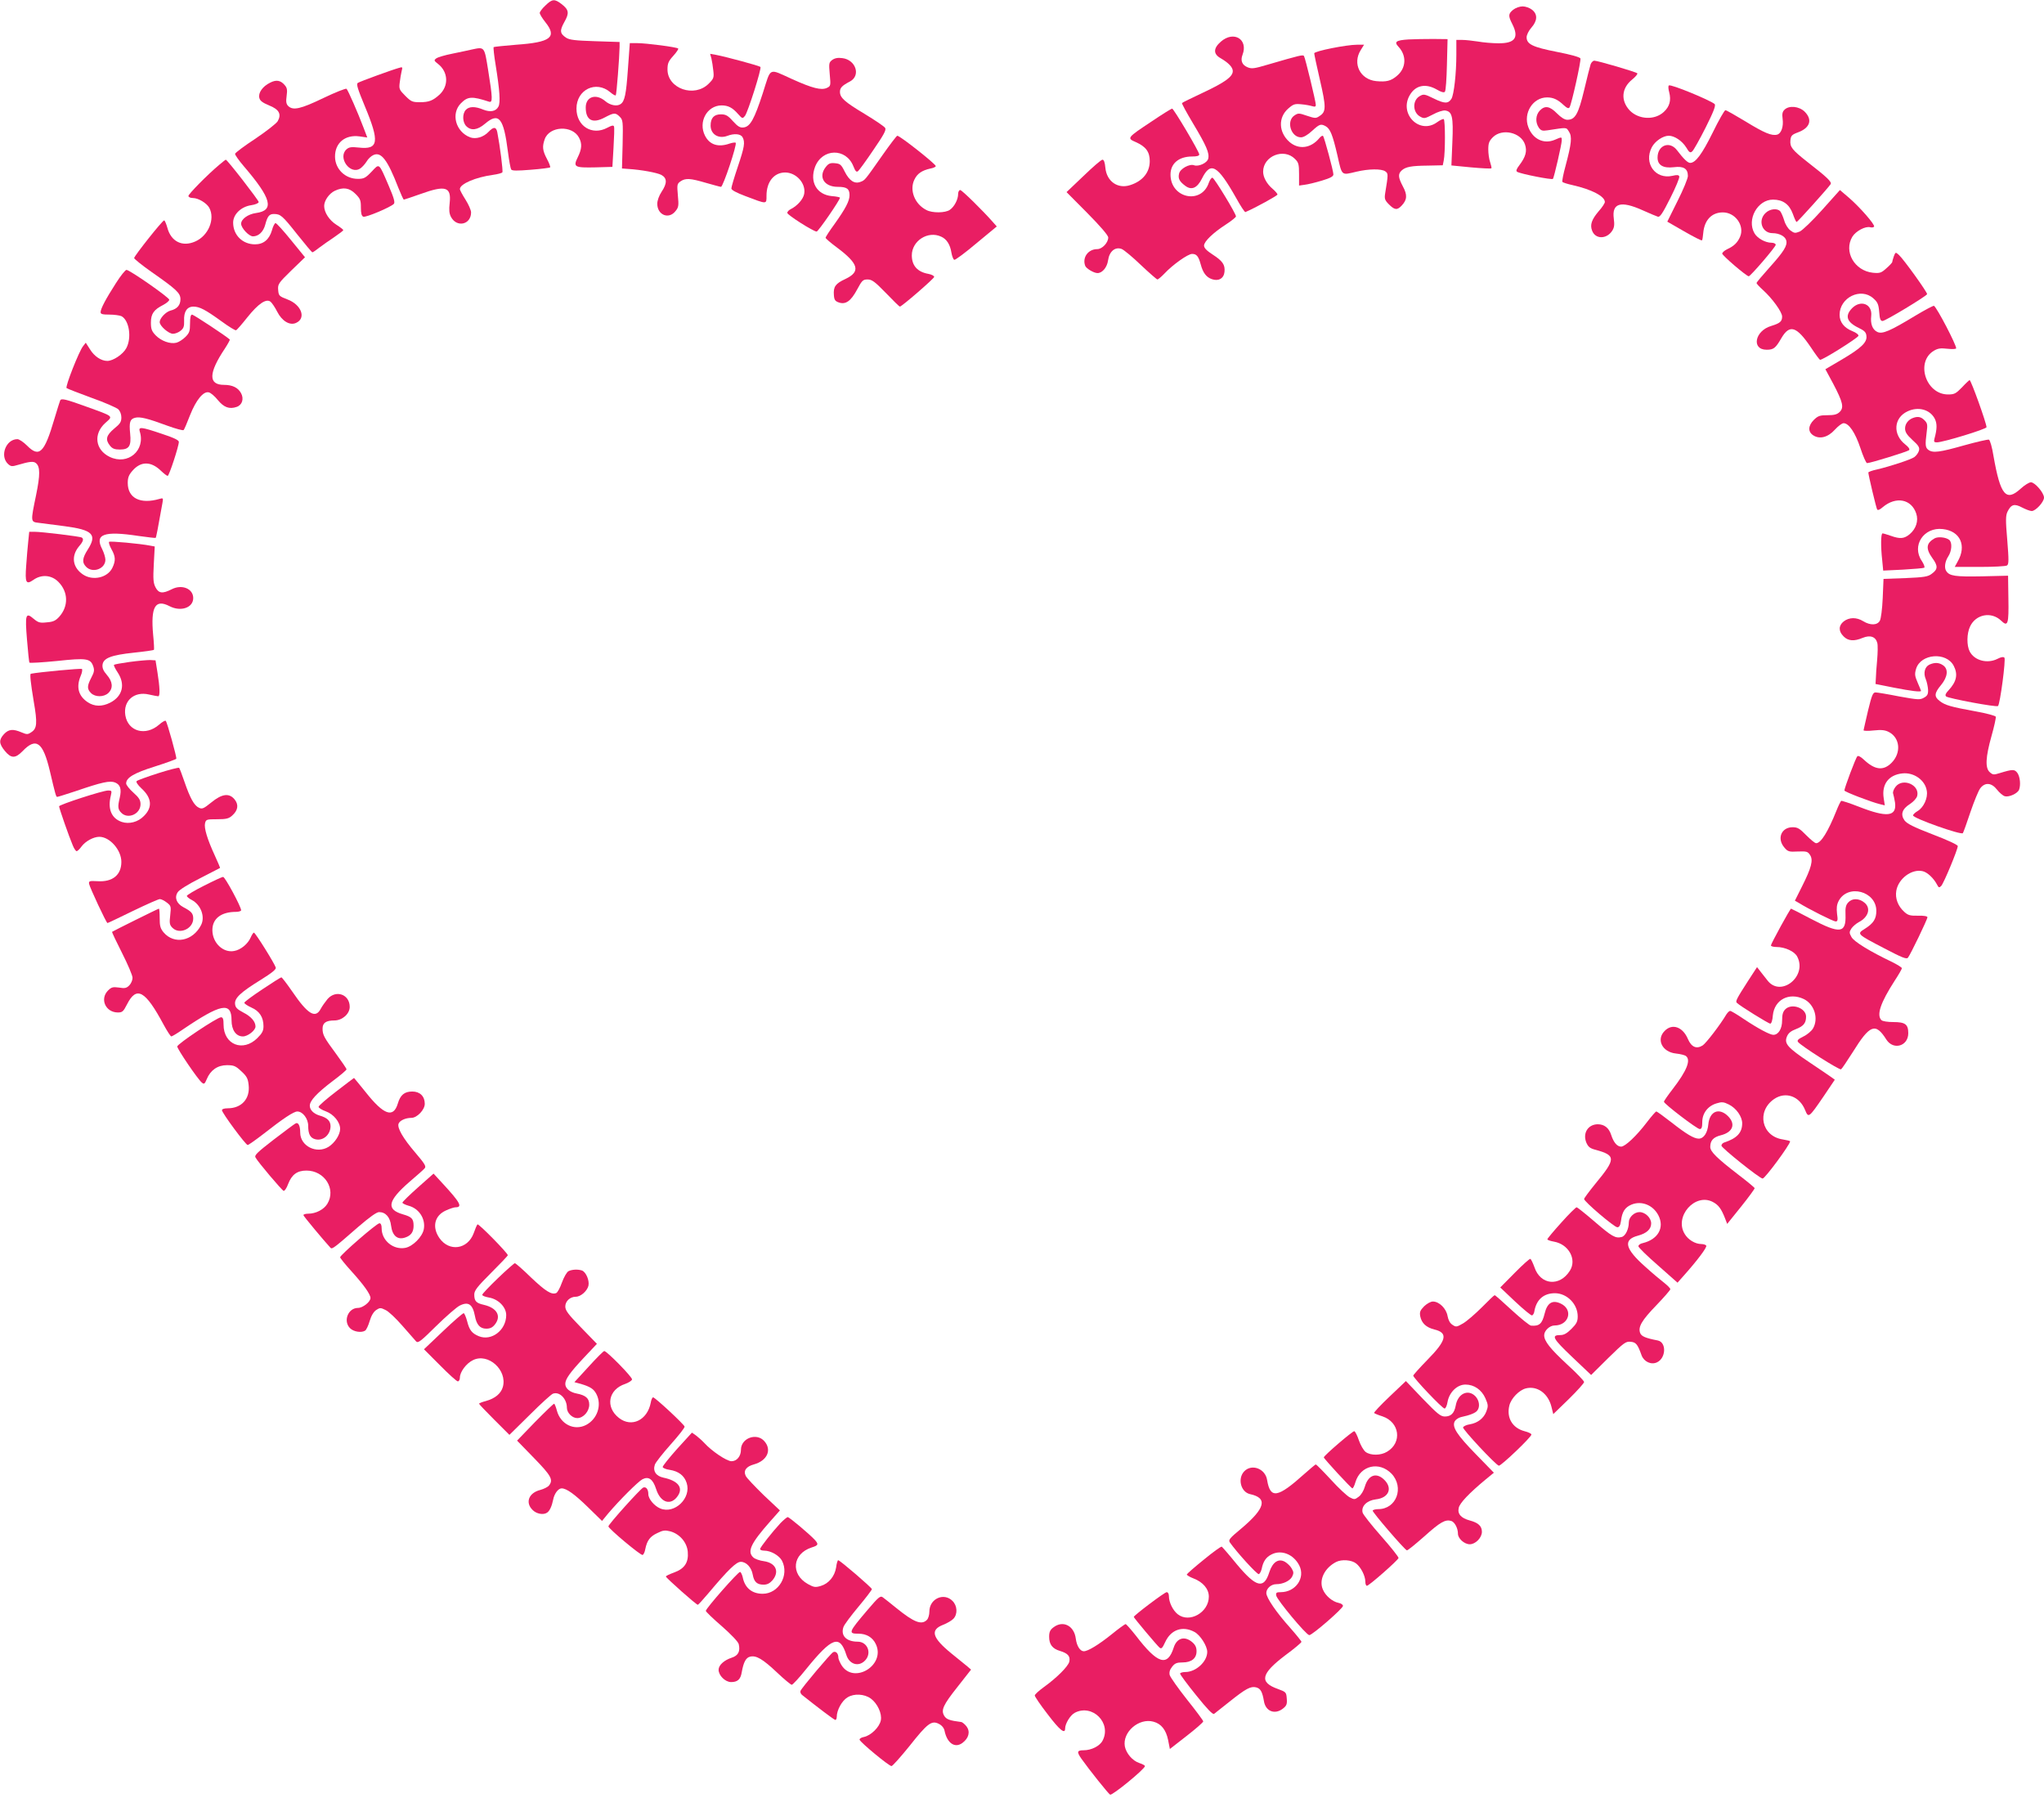 <?xml version="1.0" standalone="no"?>
<!DOCTYPE svg PUBLIC "-//W3C//DTD SVG 20010904//EN"
 "http://www.w3.org/TR/2001/REC-SVG-20010904/DTD/svg10.dtd">
<svg version="1.0" xmlns="http://www.w3.org/2000/svg"
 width="1280pt" height="1126pt" viewBox="0 0 1280 1126"
 preserveAspectRatio="xMidYMid meet">
<g transform="translate(0,1126) scale(0.1,-0.1)"
fill="#e91e63" stroke="none">
<path d="M3416 11226 c-20 -18 -36 -40 -36 -47 0 -8 16 -34 36 -59 74 -93 32
-125 -182 -140 -76 -6 -140 -13 -143 -15 -2 -3 3 -54 13 -113 25 -156 31 -235
17 -260 -16 -30 -51 -36 -96 -18 -50 21 -88 20 -108 -2 -23 -25 -21 -78 3
-102 30 -30 70 -25 117 15 87 74 117 38 144 -177 7 -54 16 -103 20 -109 5 -9
36 -9 123 -2 64 5 118 12 121 15 3 3 -6 27 -20 53 -28 53 -30 77 -14 123 29
83 173 90 215 10 20 -38 18 -70 -8 -123 -30 -61 -21 -66 112 -63 l105 3 7 120
c4 66 6 126 3 133 -3 9 -14 7 -42 -8 -95 -51 -193 10 -193 120 0 119 122 178
211 103 16 -14 32 -23 35 -20 5 4 23 238 24 303 l0 31 -154 5 c-124 4 -160 8
-181 22 -39 26 -41 44 -11 98 32 56 29 77 -18 113 -43 33 -58 32 -100 -9z"/>
<path d="M9476 11199 c-31 -25 -32 -38 -6 -89 44 -86 17 -122 -87 -121 -37 0
-95 5 -128 11 -33 5 -77 10 -97 10 l-38 0 0 -92 c0 -118 -15 -251 -31 -277
-20 -31 -43 -31 -110 2 -57 28 -64 29 -87 16 -48 -26 -47 -102 1 -129 25 -14
30 -13 80 13 29 16 63 27 77 25 44 -6 52 -38 45 -199 l-6 -145 123 -12 c67 -6
124 -9 127 -6 3 2 -1 19 -7 37 -7 19 -12 55 -12 81 0 39 5 53 29 77 58 57 176
30 201 -46 14 -42 4 -77 -35 -129 -19 -25 -23 -36 -14 -42 22 -13 219 -52 224
-44 8 13 55 218 55 240 0 24 2 24 -45 4 -68 -28 -136 5 -164 79 -34 88 28 187
117 187 39 0 67 -13 105 -49 21 -19 30 -22 36 -13 13 22 73 291 68 306 -3 8
-59 24 -147 41 -152 30 -190 48 -190 92 0 14 13 41 30 60 38 43 40 84 4 112
-15 12 -41 21 -59 21 -18 0 -44 -9 -59 -21z"/>
<path d="M7645 10999 c-47 -41 -48 -77 -2 -103 50 -29 77 -57 77 -81 0 -35
-48 -70 -184 -134 -72 -34 -132 -63 -134 -66 -3 -2 28 -59 68 -126 85 -142
105 -188 96 -223 -6 -26 -60 -51 -88 -41 -28 11 -87 -21 -94 -51 -8 -31 1 -50
39 -78 39 -29 74 -14 104 46 54 109 97 85 213 -120 28 -51 55 -92 59 -90 63
27 201 103 201 110 0 5 -14 21 -30 35 -37 31 -60 73 -60 108 0 98 130 150 199
80 23 -22 26 -34 26 -96 l0 -71 35 5 c19 2 68 14 108 26 53 16 72 26 72 39 0
22 -57 233 -65 241 -4 3 -14 -3 -23 -14 -53 -64 -129 -74 -187 -24 -68 60 -72
153 -8 209 32 28 41 31 82 27 25 -2 56 -8 69 -12 16 -5 22 -3 22 8 0 21 -66
293 -74 306 -6 10 -25 5 -228 -54 -84 -25 -100 -27 -126 -16 -34 14 -45 42
-31 78 37 97 -55 153 -136 82z"/>
<path d="M8820 11013 c-78 -5 -91 -15 -63 -45 53 -56 49 -134 -8 -182 -38 -33
-67 -40 -131 -34 -100 10 -150 109 -97 194 l21 34 -44 0 c-65 0 -268 -40 -268
-54 0 -6 16 -82 36 -168 39 -169 39 -198 -2 -224 -23 -16 -28 -16 -79 1 -50
17 -55 18 -79 2 -53 -35 -22 -137 41 -137 16 0 42 15 69 40 47 43 55 46 85 30
29 -16 44 -53 74 -182 30 -132 23 -126 120 -103 76 18 156 19 180 2 19 -14 19
-16 -1 -139 -5 -32 -2 -42 24 -68 36 -36 52 -37 80 -7 34 36 36 67 7 120 -30
57 -31 78 -7 100 25 22 58 29 164 30 l93 2 6 30 c10 46 10 253 0 259 -4 3 -23
-6 -41 -19 -110 -81 -243 53 -170 172 36 60 99 72 168 32 27 -16 44 -20 50
-14 6 6 11 82 13 170 l4 160 -90 1 c-49 0 -119 -1 -155 -3z"/>
<path d="M3932 10825 c-11 -156 -20 -200 -46 -217 -23 -16 -66 -7 -96 19 -58
49 -122 28 -122 -40 0 -80 43 -103 118 -63 59 31 68 32 95 5 20 -20 21 -29 18
-173 l-4 -151 40 -3 c81 -5 178 -23 206 -37 37 -20 38 -52 2 -106 -16 -24 -27
-55 -27 -75 0 -70 72 -100 114 -46 20 24 21 35 15 98 -6 67 -5 73 16 88 32 22
61 20 160 -9 46 -13 89 -25 94 -25 13 0 102 266 92 276 -3 3 -20 1 -38 -5 -71
-25 -125 -8 -154 49 -44 86 12 189 103 190 42 0 69 -14 104 -54 27 -30 28 -30
43 -12 19 25 106 299 97 307 -9 8 -222 65 -276 75 l-39 7 8 -29 c4 -16 9 -50
12 -77 5 -43 2 -50 -29 -81 -90 -90 -258 -31 -258 89 0 38 6 52 36 85 20 22
34 43 31 46 -8 9 -201 34 -258 34 l-45 0 -12 -165z"/>
<path d="M2955 10950 c-22 -5 -77 -17 -122 -26 -46 -9 -90 -22 -100 -29 -17
-12 -16 -15 11 -36 63 -50 67 -136 9 -191 -42 -38 -66 -48 -124 -48 -47 0 -55
4 -91 40 -37 37 -40 43 -35 82 3 24 8 56 12 72 7 26 6 28 -16 21 -44 -12 -244
-85 -258 -94 -11 -7 -2 -36 44 -147 93 -223 86 -272 -38 -258 -47 5 -61 3 -77
-11 -57 -51 22 -162 86 -120 12 8 30 28 40 44 9 16 28 34 42 40 49 23 89 -30
157 -206 16 -40 31 -73 34 -73 3 0 50 16 104 35 158 57 194 45 183 -56 -5 -43
-3 -66 8 -87 36 -69 126 -49 126 28 0 14 -16 50 -35 80 -19 30 -35 59 -35 66
0 32 97 74 207 89 29 4 56 11 59 16 5 8 -15 165 -32 252 -7 34 -24 34 -54 2
-32 -34 -80 -48 -116 -35 -91 35 -122 149 -57 214 43 43 69 44 176 9 23 -7 22
23 -6 197 -24 150 -22 147 -102 130z"/>
<path d="M5212 10885 c-21 -16 -22 -21 -16 -90 7 -73 6 -74 -19 -86 -34 -15
-89 -2 -215 55 -153 69 -132 78 -185 -87 -53 -163 -79 -210 -120 -215 -22 -3
-36 5 -67 39 -32 36 -45 43 -76 43 -43 0 -64 -23 -64 -70 0 -55 49 -85 104
-65 44 17 84 13 96 -8 17 -32 12 -61 -30 -186 -22 -65 -40 -126 -40 -135 0
-10 30 -26 88 -48 137 -52 132 -52 132 2 0 87 46 145 116 146 71 0 132 -69
120 -134 -6 -33 -42 -74 -83 -95 -13 -6 -23 -17 -23 -24 0 -13 164 -117 184
-117 10 0 146 197 146 212 0 3 -23 8 -51 10 -95 9 -140 89 -105 183 45 117
194 120 240 4 13 -32 19 -39 30 -30 7 6 51 66 96 133 65 95 81 124 73 137 -5
9 -63 48 -129 88 -125 75 -154 101 -154 138 0 25 13 39 63 65 69 37 36 136
-48 146 -28 4 -47 0 -63 -11z"/>
<path d="M9961 10858 c-4 -13 -23 -86 -41 -163 -36 -150 -56 -185 -105 -185
-17 0 -39 14 -65 40 -45 46 -76 51 -108 17 -26 -28 -28 -73 -6 -106 14 -19 22
-22 55 -17 125 19 116 20 134 -8 21 -31 16 -75 -21 -214 -14 -51 -23 -96 -20
-101 3 -4 31 -13 63 -20 120 -27 203 -70 203 -106 0 -7 -17 -34 -39 -58 -44
-52 -55 -85 -41 -121 20 -55 91 -55 126 -1 13 20 15 37 10 76 -13 97 43 114
179 53 44 -20 88 -38 97 -41 13 -4 30 21 78 117 34 67 59 128 56 135 -3 10
-14 11 -43 4 -107 -24 -181 79 -129 179 20 38 70 72 106 72 36 0 84 -32 110
-74 18 -31 25 -35 37 -24 8 6 46 74 84 149 53 106 65 140 56 148 -33 26 -273
125 -286 116 -5 -2 -4 -22 2 -43 13 -50 3 -89 -34 -123 -57 -53 -157 -48 -213
9 -58 62 -52 140 15 194 21 17 36 35 32 39 -9 9 -248 79 -269 79 -8 0 -18 -10
-23 -22z"/>
<path d="M1691 10742 c-47 -23 -75 -64 -67 -95 4 -18 20 -30 61 -47 63 -25 79
-55 54 -99 -8 -14 -71 -63 -139 -109 -69 -45 -126 -88 -128 -95 -1 -6 23 -41
54 -77 175 -204 194 -278 77 -294 -50 -7 -93 -38 -93 -67 0 -27 49 -79 74 -79
35 0 65 28 77 73 14 53 25 67 54 67 42 0 54 -11 145 -126 50 -63 93 -114 96
-114 4 0 23 13 43 29 20 15 62 45 94 66 31 21 57 41 57 44 0 3 -20 19 -44 34
-44 28 -76 77 -76 117 0 34 31 78 66 95 53 25 92 19 130 -19 30 -30 34 -40 34
-85 0 -37 4 -53 15 -58 16 -6 170 59 191 80 9 9 1 37 -31 112 -64 149 -58 143
-108 90 -38 -40 -49 -45 -86 -45 -79 0 -142 61 -143 138 -1 87 63 140 153 128
l49 -7 -24 63 c-36 95 -96 232 -106 242 -4 4 -70 -22 -145 -58 -143 -69 -190
-79 -220 -50 -13 13 -15 27 -10 64 5 37 3 50 -12 67 -26 31 -54 35 -92 15z"/>
<path d="M11175 10573 c-13 -12 -16 -27 -12 -56 7 -49 -8 -93 -34 -100 -34 -9
-80 10 -199 83 -63 38 -119 70 -125 70 -6 0 -42 -63 -80 -141 -67 -135 -107
-189 -141 -189 -15 0 -41 25 -82 79 -46 61 -122 32 -122 -46 0 -47 35 -68 102
-60 61 8 88 -9 88 -55 0 -15 -29 -86 -65 -157 l-64 -129 106 -61 c59 -34 108
-59 111 -56 3 2 6 22 8 45 7 82 53 130 123 130 78 0 137 -83 108 -152 -16 -37
-38 -59 -82 -79 -16 -8 -30 -20 -30 -27 0 -12 152 -142 166 -142 11 0 169 184
169 197 0 7 -12 13 -26 13 -39 0 -88 27 -107 59 -50 86 19 211 116 211 62 0
102 -29 124 -89 10 -28 20 -51 24 -51 6 0 200 216 213 237 8 14 -22 43 -147
140 -95 75 -109 93 -105 135 3 28 9 35 47 49 76 28 93 79 42 130 -35 34 -98
40 -126 12z"/>
<path d="M7214 10501 c-157 -104 -159 -106 -101 -131 63 -28 87 -61 87 -119 0
-70 -44 -125 -122 -150 -78 -26 -148 23 -156 109 -3 33 -9 50 -18 50 -8 0 -61
-46 -119 -102 l-106 -101 131 -132 c81 -82 130 -139 130 -152 0 -33 -38 -73
-69 -73 -57 0 -95 -53 -75 -105 7 -17 54 -45 77 -45 30 0 60 36 66 80 8 56 44
86 85 71 15 -6 69 -51 121 -101 52 -49 99 -90 103 -90 4 0 24 16 43 36 52 56
148 124 174 124 28 0 40 -14 54 -65 14 -53 35 -81 70 -93 42 -15 75 5 79 45 5
45 -12 69 -74 109 -37 24 -54 41 -54 56 0 26 56 80 138 133 34 22 62 45 62 50
0 17 -134 238 -147 242 -6 2 -16 -12 -23 -31 -46 -139 -240 -98 -240 51 0 69
52 113 135 113 30 0 45 4 45 13 0 17 -160 287 -170 287 -4 0 -61 -35 -126 -79z"/>
<path d="M5526 10288 c-113 -161 -109 -156 -138 -167 -37 -14 -69 7 -98 64
-22 45 -29 50 -61 53 -30 3 -41 -2 -58 -24 -48 -61 -11 -124 75 -124 57 0 74
-12 74 -52 0 -37 -25 -84 -94 -181 -31 -42 -56 -81 -56 -86 0 -4 32 -32 70
-60 138 -103 151 -152 54 -198 -63 -29 -76 -49 -72 -101 2 -30 8 -38 31 -46
43 -15 76 9 115 82 30 56 36 62 65 62 27 0 45 -13 115 -85 45 -47 84 -85 87
-85 12 0 215 176 215 186 0 7 -16 15 -36 19 -69 12 -104 52 -104 116 0 91 101
156 184 117 34 -15 56 -49 64 -100 4 -23 12 -43 18 -45 6 -2 68 44 138 103
l128 106 -23 26 c-64 73 -195 202 -206 202 -7 0 -13 -11 -13 -25 0 -34 -24
-80 -52 -99 -28 -20 -110 -21 -147 -1 -73 37 -107 124 -75 190 18 38 47 58
102 70 17 3 32 10 32 15 0 13 -224 190 -241 190 -4 0 -46 -55 -93 -122z"/>
<path d="M1373 10228 c-73 -61 -193 -183 -193 -195 0 -7 12 -13 28 -13 34 0
87 -32 103 -62 37 -70 -6 -174 -88 -210 -81 -36 -152 -1 -175 86 -7 25 -16 46
-20 46 -11 0 -187 -222 -188 -236 0 -5 49 -45 109 -87 157 -110 181 -132 181
-171 0 -37 -21 -61 -63 -71 -29 -8 -67 -48 -67 -72 0 -24 56 -73 83 -73 14 0
35 8 48 19 19 15 23 27 22 62 -3 57 18 89 58 89 39 0 75 -19 176 -92 45 -33
86 -58 91 -56 5 1 37 38 71 81 69 86 119 120 146 97 9 -8 28 -36 41 -62 30
-59 79 -88 118 -70 65 29 34 114 -54 147 -52 20 -55 23 -58 59 -3 36 1 43 82
122 l86 83 -88 108 c-48 59 -91 107 -97 106 -5 -1 -16 -21 -22 -45 -17 -58
-53 -88 -106 -88 -78 0 -137 58 -137 136 0 52 50 100 113 109 27 4 47 13 47
20 0 11 -197 265 -206 265 -2 0 -20 -14 -41 -32z"/>
<path d="M11411 9946 c-62 -69 -124 -129 -141 -136 -28 -11 -34 -11 -58 7 -15
11 -32 38 -39 63 -7 23 -18 48 -24 56 -18 22 -67 17 -94 -11 -48 -47 -20 -125
45 -125 42 0 80 -20 86 -46 8 -32 -15 -69 -105 -169 -45 -50 -81 -93 -81 -97
0 -5 18 -24 39 -43 60 -54 121 -139 121 -167 0 -31 -13 -42 -68 -59 -103 -30
-126 -149 -29 -149 44 0 56 10 92 72 52 89 95 76 185 -57 27 -41 53 -76 57
-78 11 -6 235 135 241 150 2 7 -14 20 -37 29 -53 21 -81 57 -81 103 0 108 133
173 211 103 27 -24 33 -37 37 -85 3 -44 8 -57 21 -57 18 0 274 155 279 168 3
10 -147 219 -177 246 -20 18 -21 18 -31 -8 -5 -15 -10 -31 -10 -36 0 -4 -16
-22 -37 -40 -32 -29 -41 -32 -84 -28 -116 12 -185 133 -129 226 22 35 81 67
112 59 10 -3 21 -1 24 4 7 12 -91 124 -160 183 l-54 46 -111 -124z"/>
<path d="M726 9487 c-63 -98 -96 -160 -96 -182 0 -12 12 -15 56 -15 30 0 64
-5 75 -10 48 -26 65 -135 30 -200 -20 -38 -82 -80 -119 -80 -38 0 -81 28 -108
72 l-27 42 -17 -22 c-25 -31 -113 -254 -103 -262 4 -4 75 -31 156 -61 82 -29
157 -62 168 -72 11 -11 19 -31 19 -51 0 -28 -8 -40 -45 -70 -50 -42 -57 -69
-26 -107 14 -18 29 -24 61 -24 59 0 73 22 65 100 -7 72 -1 91 31 99 30 8 79
-4 203 -50 52 -19 97 -31 101 -27 4 4 22 46 40 93 38 96 84 152 118 143 12 -3
37 -24 56 -48 38 -46 72 -59 118 -43 35 12 47 51 27 87 -19 34 -54 51 -106 51
-99 0 -98 73 5 227 19 29 33 55 31 57 -22 21 -227 156 -236 156 -9 0 -13 -18
-13 -56 0 -48 -4 -59 -29 -84 -16 -16 -41 -32 -56 -36 -39 -10 -96 11 -130 46
-25 26 -30 40 -30 80 0 55 18 81 78 111 20 11 37 25 37 32 0 14 -248 187 -268
187 -7 0 -37 -37 -66 -83z"/>
<path d="M11599 9331 c-48 -49 -35 -88 42 -125 35 -17 45 -27 47 -50 5 -40
-33 -76 -155 -148 l-102 -60 49 -91 c61 -116 68 -149 41 -176 -16 -16 -34 -21
-77 -21 -48 0 -59 -4 -85 -29 -37 -37 -38 -75 -4 -97 40 -26 92 -13 136 36 20
22 44 40 54 40 33 0 73 -59 105 -155 17 -52 36 -95 42 -95 21 0 253 72 263 81
6 6 -2 19 -24 36 -79 62 -73 166 14 207 67 32 141 12 171 -46 15 -30 15 -63
-2 -125 -5 -19 -2 -23 15 -23 39 0 311 83 311 95 0 25 -97 295 -106 295 -2 0
-24 -20 -47 -45 -39 -40 -48 -45 -88 -45 -140 0 -205 205 -88 274 25 15 43 17
85 12 30 -3 54 -2 54 3 0 24 -120 254 -139 266 -4 2 -57 -26 -117 -62 -160
-97 -206 -116 -237 -102 -31 14 -45 51 -39 101 8 73 -64 103 -119 49z"/>
<path d="M377 8753 c-2 -5 -19 -57 -37 -118 -62 -211 -94 -243 -171 -165 -22
22 -49 40 -60 40 -73 0 -112 -107 -58 -156 18 -16 25 -16 62 -5 71 21 97 24
112 11 27 -22 27 -73 1 -200 -35 -169 -35 -168 17 -174 23 -3 96 -12 162 -21
175 -23 204 -52 146 -144 -36 -56 -39 -83 -11 -111 41 -41 120 -12 120 45 0
14 -9 44 -20 66 -49 94 10 116 227 83 58 -8 107 -14 108 -12 3 3 14 59 42 217
6 32 5 34 -18 27 -120 -35 -199 4 -199 100 0 34 7 51 31 78 52 59 116 58 178
-3 18 -17 36 -31 41 -31 9 0 70 186 70 213 0 11 -34 27 -108 51 -127 43 -146
45 -137 15 38 -119 -74 -215 -188 -160 -91 44 -104 144 -27 213 49 44 57 38
-123 103 -125 45 -152 52 -160 38z"/>
<path d="M11980 8643 c-30 -11 -50 -37 -50 -66 0 -22 11 -40 46 -72 39 -35 46
-47 41 -67 -4 -14 -17 -32 -30 -41 -25 -16 -149 -57 -234 -77 -29 -6 -53 -15
-53 -19 0 -15 49 -221 55 -231 4 -7 17 -2 35 14 83 70 180 51 210 -40 15 -45
-1 -95 -41 -129 -35 -29 -60 -31 -119 -10 -23 8 -46 15 -51 15 -11 0 -12 -82
-2 -170 l6 -63 124 6 c69 4 128 9 133 12 5 3 -2 22 -15 42 -66 96 12 214 131
200 110 -12 151 -104 93 -204 l-18 -33 157 0 c86 0 163 4 170 9 12 7 12 34 2
158 -11 126 -10 154 1 178 23 47 43 53 92 27 23 -12 50 -22 60 -22 25 0 77 57
77 84 0 30 -57 96 -82 96 -11 0 -40 -18 -64 -40 -92 -84 -127 -41 -170 203 -9
57 -22 101 -29 104 -7 2 -77 -14 -156 -36 -152 -43 -195 -49 -223 -28 -19 14
-21 30 -11 108 7 50 5 59 -14 78 -21 21 -41 25 -71 14z"/>
<path d="M177 7871 c-4 -32 -9 -101 -13 -153 -8 -107 -1 -121 44 -90 51 37
114 32 157 -11 63 -63 65 -153 6 -219 -22 -24 -37 -32 -77 -35 -44 -5 -54 -2
-83 22 -50 43 -55 28 -42 -130 6 -75 13 -140 15 -144 3 -4 80 1 173 10 186 20
210 16 227 -34 8 -23 6 -36 -12 -70 -27 -52 -28 -71 -2 -97 26 -26 80 -26 108
0 32 30 28 72 -9 114 -22 25 -29 43 -27 63 5 42 54 61 196 76 67 7 124 15 126
18 2 2 0 45 -5 94 -16 175 13 226 103 179 70 -36 148 -10 148 51 0 59 -71 88
-135 55 -57 -29 -81 -26 -101 12 -14 27 -16 51 -11 144 l6 112 -27 5 c-66 13
-253 30 -259 24 -3 -4 3 -25 15 -46 26 -46 27 -72 6 -116 -30 -63 -123 -84
-185 -42 -65 44 -75 115 -24 176 26 30 31 46 17 55 -11 7 -251 36 -295 36
l-34 0 -6 -59z"/>
<path d="M12115 7889 c-53 -30 -57 -64 -14 -124 36 -49 35 -70 -4 -98 -23 -18
-47 -22 -165 -27 l-137 -5 -5 -120 c-3 -69 -11 -130 -18 -142 -16 -29 -60 -30
-104 -3 -42 26 -88 25 -122 -1 -33 -26 -34 -62 -1 -94 28 -29 66 -32 120 -9
47 19 81 7 91 -32 4 -14 3 -63 -1 -108 -4 -44 -8 -96 -8 -115 l-2 -34 115 -23
c108 -21 170 -29 170 -20 0 2 -10 25 -21 51 -18 42 -20 53 -10 87 29 95 190
108 236 18 27 -53 18 -98 -33 -153 -18 -19 -23 -30 -15 -38 12 -12 315 -69
325 -60 13 12 50 293 40 303 -6 6 -21 4 -42 -7 -64 -33 -145 -12 -175 45 -20
38 -19 113 2 157 36 77 133 95 194 37 43 -42 49 -23 46 141 l-2 140 -166 -4
c-165 -3 -201 2 -221 33 -14 20 -8 61 12 91 23 35 26 87 7 104 -21 17 -70 22
-92 10z"/>
<path d="M812 7115 c-51 -7 -95 -15 -98 -18 -3 -3 7 -24 23 -48 49 -74 31
-149 -47 -189 -51 -26 -99 -25 -141 3 -58 39 -73 94 -44 164 9 20 12 40 8 44
-6 5 -272 -20 -320 -30 -7 -2 -1 -57 18 -172 24 -138 21 -171 -15 -194 -22
-15 -28 -15 -61 -1 -54 23 -81 20 -110 -11 -33 -36 -32 -60 6 -106 39 -47 65
-47 110 -1 85 89 128 58 171 -123 35 -149 39 -163 46 -163 5 0 55 16 113 35
169 58 217 68 250 55 33 -14 41 -41 29 -95 -14 -58 -12 -73 10 -95 42 -42 120
-7 120 54 0 26 -9 41 -45 73 -25 22 -45 48 -45 57 0 36 48 65 179 106 72 23
133 45 135 49 4 8 -57 228 -66 237 -4 4 -23 -7 -42 -24 -84 -73 -194 -43 -211
58 -15 91 55 153 148 131 27 -6 53 -11 58 -11 12 0 10 57 -5 150 l-12 75 -34
2 c-19 0 -77 -5 -128 -12z"/>
<path d="M12082 7098 c-29 -14 -39 -53 -22 -92 7 -17 13 -47 14 -65 1 -28 -4
-38 -26 -50 -24 -14 -38 -13 -155 8 -70 14 -137 25 -147 25 -17 1 -24 -15 -48
-114 -15 -63 -27 -119 -28 -123 0 -4 28 -5 63 -1 49 5 71 3 96 -10 70 -37 78
-131 16 -193 -51 -51 -104 -45 -173 20 -20 19 -36 27 -41 21 -10 -9 -81 -199
-81 -214 0 -8 169 -73 224 -86 l29 -7 -7 46 c-13 86 31 145 117 154 72 8 143
-42 153 -109 8 -45 -20 -105 -58 -127 -15 -9 -28 -21 -28 -27 0 -18 303 -125
312 -111 4 7 26 67 48 134 23 67 50 133 61 147 30 39 71 35 105 -9 15 -19 37
-38 49 -41 27 -7 80 18 89 41 11 30 6 80 -10 104 -18 25 -29 25 -111 0 -38
-12 -44 -11 -63 6 -29 26 -26 93 11 225 17 60 29 115 27 122 -2 6 -60 22 -129
34 -153 28 -189 38 -223 65 -35 27 -33 49 9 99 42 51 48 100 13 124 -26 18
-53 19 -86 4z"/>
<path d="M990 6418 c-69 -22 -129 -44 -134 -49 -6 -5 6 -24 31 -47 64 -59 69
-118 14 -172 -37 -38 -92 -52 -138 -37 -65 22 -90 81 -69 165 7 30 6 32 -17
32 -34 0 -307 -89 -307 -99 0 -11 63 -192 85 -243 8 -21 20 -38 25 -38 5 0 19
13 31 30 25 33 75 60 111 60 65 0 138 -82 138 -157 0 -82 -55 -127 -149 -121
-51 3 -56 1 -53 -17 4 -22 108 -245 115 -245 3 0 74 34 158 75 85 41 161 75
170 75 9 0 29 -10 44 -22 26 -20 27 -24 21 -79 -6 -50 -4 -61 14 -79 44 -44
130 -6 130 58 0 32 -11 45 -63 72 -42 23 -56 60 -34 93 9 15 66 50 139 87 68
35 124 64 126 65 1 1 -13 35 -32 76 -48 104 -69 174 -62 204 6 24 10 25 76 25
57 0 73 4 94 23 36 32 42 67 16 100 -34 43 -80 37 -147 -18 -47 -38 -57 -43
-77 -33 -30 13 -56 61 -91 163 -15 44 -30 83 -33 87 -4 3 -63 -12 -132 -34z"/>
<path d="M11871 6334 c-12 -15 -19 -34 -16 -43 3 -8 8 -34 12 -56 12 -89 -50
-96 -228 -26 -56 22 -106 38 -109 36 -4 -3 -18 -31 -30 -62 -53 -132 -97 -203
-127 -203 -8 0 -35 23 -62 50 -41 42 -54 50 -85 50 -71 0 -100 -71 -52 -127
22 -26 29 -28 85 -25 54 2 62 0 76 -22 21 -32 9 -79 -51 -198 l-44 -88 23 -13
c62 -39 218 -117 232 -117 13 0 15 8 9 48 -4 36 -2 57 10 80 57 109 236 62
236 -62 0 -50 -18 -78 -72 -112 -51 -32 -52 -32 123 -123 109 -57 138 -69 147
-58 15 18 122 240 122 253 0 7 -22 11 -59 10 -50 -1 -63 3 -86 24 -40 36 -58
85 -50 132 13 76 96 138 164 123 30 -6 70 -44 91 -84 10 -20 14 -21 26 -9 16
16 104 228 104 250 0 8 -65 38 -157 73 -117 45 -161 67 -176 87 -27 37 -16 72
33 103 23 15 42 36 46 51 17 69 -90 115 -135 58z"/>
<path d="M1278 5714 c-60 -30 -108 -59 -108 -64 0 -5 14 -17 30 -25 58 -30 86
-106 59 -158 -52 -101 -168 -123 -234 -46 -21 25 -25 41 -25 90 0 32 -2 59 -5
59 -5 0 -287 -140 -293 -145 -2 -2 26 -61 62 -132 36 -71 66 -141 66 -156 0
-15 -9 -36 -21 -48 -17 -17 -28 -19 -64 -13 -38 5 -47 3 -69 -19 -52 -53 -15
-136 61 -137 29 0 35 5 58 50 60 119 115 88 230 -127 22 -40 43 -73 48 -73 4
0 35 18 68 41 243 165 309 178 309 60 0 -61 28 -101 71 -101 31 0 79 38 79 62
0 31 -28 63 -75 87 -40 21 -51 32 -53 54 -4 37 34 73 162 152 69 43 96 65 93
76 -7 25 -128 219 -137 219 -4 0 -13 -14 -20 -30 -17 -40 -62 -78 -104 -85
-69 -13 -136 51 -136 131 0 72 55 114 148 114 17 0 32 5 32 10 0 22 -101 210
-113 209 -6 0 -60 -25 -119 -55z"/>
<path d="M11574 5609 c-15 -16 -19 -34 -17 -77 4 -117 -34 -121 -214 -27 -68
36 -125 65 -127 65 -6 0 -126 -220 -126 -230 0 -6 16 -10 35 -10 53 0 114 -28
130 -61 64 -123 -104 -257 -187 -148 -13 16 -33 42 -44 56 l-21 27 -56 -86
c-72 -112 -81 -129 -70 -138 19 -19 198 -130 209 -130 7 0 14 22 16 52 10 98
101 146 194 102 66 -32 94 -122 57 -185 -10 -16 -37 -39 -61 -50 -32 -16 -40
-24 -32 -34 21 -26 259 -177 269 -171 6 4 38 52 73 107 108 174 143 187 211
79 44 -68 137 -41 137 40 0 56 -19 70 -94 70 -35 0 -67 5 -74 12 -32 32 -6
109 83 247 25 38 45 73 45 78 0 5 -26 21 -57 37 -147 70 -245 131 -259 159
-14 25 -14 31 0 53 9 13 29 30 45 39 63 32 79 90 35 124 -34 27 -76 27 -100 0z"/>
<path d="M1643 5065 c-62 -41 -113 -79 -113 -84 0 -6 20 -19 44 -30 51 -22 76
-61 76 -117 0 -29 -8 -44 -38 -74 -90 -90 -212 -42 -212 84 0 35 -4 46 -16 46
-23 0 -274 -167 -274 -183 0 -16 129 -206 154 -226 14 -12 18 -9 31 22 23 56
68 87 126 87 44 0 55 -5 90 -38 34 -31 42 -46 46 -86 10 -86 -44 -146 -131
-146 -22 0 -36 -5 -36 -12 0 -17 149 -218 161 -218 5 0 49 31 97 68 125 98
191 142 214 142 34 0 68 -45 68 -90 0 -52 13 -76 45 -84 48 -12 94 28 95 81 0
34 -20 54 -70 68 -36 11 -60 35 -60 61 0 32 44 79 144 155 47 35 86 68 86 73
0 5 -29 47 -64 95 -77 104 -86 121 -86 160 0 36 22 51 74 51 49 0 96 41 96 85
0 79 -87 109 -139 49 -14 -17 -34 -45 -43 -62 -33 -62 -81 -33 -177 108 -34
49 -65 90 -69 90 -4 0 -58 -34 -119 -75z"/>
<path d="M11180 4940 c-15 -15 -20 -33 -20 -70 0 -52 -23 -90 -55 -90 -22 0
-98 41 -185 99 -41 28 -80 51 -85 51 -6 0 -16 -10 -24 -22 -39 -66 -127 -180
-148 -194 -39 -25 -71 -11 -93 40 -32 76 -98 99 -145 51 -55 -54 -16 -133 70
-142 28 -3 56 -10 63 -16 32 -25 5 -92 -82 -205 -31 -40 -56 -76 -56 -81 0
-13 207 -171 224 -171 12 0 16 11 16 44 0 55 35 101 90 117 32 10 44 9 76 -7
47 -23 84 -76 84 -118 0 -59 -33 -94 -112 -120 -10 -3 -18 -12 -18 -20 0 -14
240 -206 258 -206 15 0 172 213 172 233 0 3 -21 8 -46 12 -133 20 -166 176
-54 253 72 49 159 18 194 -69 21 -51 23 -50 116 86 l70 104 -22 16 c-13 9 -74
51 -137 93 -137 92 -159 117 -141 161 9 22 25 35 57 47 47 18 63 38 63 78 0
54 -90 86 -130 46z"/>
<path d="M2105 4425 c-60 -46 -110 -89 -110 -96 0 -6 20 -19 45 -28 50 -18 90
-68 90 -110 0 -36 -33 -87 -72 -112 -75 -47 -178 4 -178 89 0 45 -13 68 -31
56 -8 -4 -69 -50 -136 -101 -102 -79 -121 -97 -113 -111 17 -31 165 -205 176
-209 6 -2 19 17 28 42 23 60 57 85 115 85 114 0 187 -116 131 -208 -22 -36
-72 -62 -120 -62 -16 0 -30 -4 -30 -9 0 -6 125 -156 170 -205 10 -10 24 1 174
132 70 60 114 92 130 92 41 0 69 -32 75 -85 8 -64 41 -91 89 -74 36 12 52 35
52 73 0 44 -11 56 -67 72 -107 31 -95 85 42 204 46 39 89 77 95 85 10 12 -2
30 -59 97 -78 91 -115 156 -105 182 8 20 44 36 80 36 36 0 84 51 84 88 0 47
-30 77 -78 77 -49 0 -75 -21 -91 -76 -28 -92 -88 -71 -201 72 -40 49 -72 89
-73 89 -1 0 -51 -38 -112 -85z"/>
<path d="M10312 4231 c-64 -84 -135 -151 -160 -151 -25 0 -47 26 -62 72 -14
45 -43 68 -85 68 -61 -1 -95 -56 -71 -115 12 -27 23 -36 58 -45 128 -35 128
-56 -1 -212 -39 -48 -71 -91 -71 -96 0 -16 189 -177 208 -177 12 0 19 11 23
40 7 57 25 85 66 102 63 26 135 -3 168 -67 40 -77 -2 -151 -97 -174 -16 -3
-28 -12 -28 -20 0 -7 55 -61 123 -120 l122 -108 39 44 c85 95 147 178 141 188
-3 5 -17 10 -31 10 -38 0 -83 27 -104 63 -67 109 64 258 175 201 37 -19 54
-43 78 -104 l13 -34 87 108 c48 60 86 112 85 116 -2 5 -48 43 -103 85 -135
104 -175 144 -175 173 0 40 19 61 66 73 76 19 95 70 45 120 -56 55 -115 31
-123 -51 -5 -54 -29 -90 -60 -90 -30 0 -77 28 -170 101 -49 38 -91 69 -96 69
-4 0 -31 -31 -60 -69z"/>
<path d="M2618 3825 c-54 -48 -98 -91 -98 -96 0 -4 17 -13 38 -19 66 -17 108
-82 96 -147 -9 -48 -69 -108 -116 -117 -75 -14 -148 46 -148 122 0 21 -5 32
-14 32 -17 0 -246 -199 -246 -213 0 -5 33 -46 74 -91 75 -83 116 -141 116
-164 0 -24 -48 -62 -78 -62 -63 0 -95 -84 -49 -128 23 -22 71 -29 94 -14 7 5
20 32 28 60 10 34 25 58 41 69 23 15 28 15 58 0 19 -8 66 -53 106 -99 40 -46
79 -90 86 -98 12 -12 29 1 126 97 62 61 128 118 146 127 55 28 82 9 96 -64 10
-55 32 -80 71 -80 24 0 39 7 54 26 42 53 13 104 -68 123 -49 11 -61 23 -61 65
0 25 19 49 105 135 58 58 105 107 105 111 0 13 -183 200 -190 193 -4 -4 -15
-30 -24 -56 -38 -101 -153 -117 -214 -30 -48 69 -31 141 40 173 24 11 51 20
60 20 46 0 31 29 -79 148 l-58 63 -97 -86z"/>
<path d="M9777 3604 c-48 -53 -87 -100 -87 -104 0 -5 19 -11 41 -15 92 -16
145 -111 100 -182 -64 -102 -185 -90 -222 22 -10 27 -21 51 -26 52 -4 2 -49
-38 -98 -88 l-90 -91 94 -89 c52 -49 100 -88 105 -86 6 2 12 12 14 23 12 75
58 116 129 116 76 0 143 -68 143 -145 0 -32 -7 -46 -39 -78 -28 -28 -47 -39
-69 -39 -60 0 -49 -21 73 -137 l119 -113 107 106 c98 96 110 105 140 102 34
-3 44 -15 69 -85 15 -40 60 -61 96 -44 57 26 61 125 6 137 -78 15 -103 26
-111 47 -14 38 10 79 101 173 48 50 88 96 88 101 0 6 -17 23 -37 39 -21 16
-75 61 -119 101 -128 113 -142 170 -48 195 56 15 84 41 84 77 0 35 -37 71 -73
71 -33 0 -67 -32 -67 -64 0 -43 -21 -86 -45 -92 -39 -10 -62 4 -170 97 -57 49
-107 89 -112 89 -5 0 -49 -43 -96 -96z"/>
<path d="M3118 3256 c-54 -52 -98 -98 -98 -104 0 -6 19 -13 42 -17 59 -10 108
-60 108 -110 0 -94 -92 -165 -172 -132 -43 18 -59 38 -73 95 -7 25 -16 47 -21
49 -5 1 -63 -49 -129 -112 l-120 -114 100 -100 c55 -56 105 -101 112 -101 7 0
13 11 13 24 0 35 40 89 82 109 95 47 216 -62 187 -168 -12 -42 -49 -72 -106
-88 -24 -6 -43 -14 -43 -17 0 -3 43 -48 95 -100 l95 -95 128 126 c70 70 135
129 145 132 41 15 87 -32 87 -88 0 -32 33 -65 65 -65 38 0 75 42 75 84 0 40
-22 59 -79 70 -42 8 -71 32 -71 60 0 30 28 70 118 166 l80 85 -99 102 c-81 83
-99 107 -99 132 0 33 30 61 66 61 31 0 71 36 79 69 7 33 -15 85 -40 95 -25 9
-64 7 -85 -4 -11 -6 -29 -38 -41 -71 -12 -34 -28 -63 -36 -66 -30 -12 -67 12
-157 97 -51 50 -97 90 -102 90 -5 -1 -53 -43 -106 -94z"/>
<path d="M9280 3074 c-41 -41 -94 -87 -118 -101 -40 -23 -44 -24 -66 -9 -16
10 -26 29 -31 55 -8 47 -52 91 -92 91 -14 0 -37 -13 -55 -30 -25 -26 -29 -36
-24 -63 9 -43 37 -69 88 -82 88 -21 77 -68 -43 -190 -49 -50 -89 -95 -89 -99
0 -14 182 -206 196 -206 7 0 15 18 19 42 11 60 60 108 112 108 54 0 101 -32
125 -86 18 -41 18 -50 6 -82 -16 -43 -55 -73 -104 -81 -21 -3 -39 -12 -42 -19
-4 -12 203 -234 224 -240 13 -3 204 179 204 195 0 6 -19 15 -43 21 -76 20
-114 84 -95 161 11 45 61 96 103 107 71 18 139 -31 160 -113 l12 -48 97 94
c53 52 96 100 96 107 0 7 -47 56 -105 109 -108 100 -145 147 -145 184 0 28 34
61 65 61 90 0 119 99 39 137 -52 25 -85 5 -101 -62 -16 -65 -33 -80 -85 -76
-9 0 -63 44 -120 96 -56 52 -105 95 -108 95 -3 0 -39 -34 -80 -76z"/>
<path d="M3686 2702 l-89 -97 41 -11 c59 -18 80 -31 97 -64 35 -68 6 -156 -65
-193 -74 -38 -160 4 -183 91 -6 23 -14 42 -17 42 -4 0 -58 -52 -120 -115
l-112 -116 106 -109 c108 -111 122 -136 94 -172 -7 -9 -32 -22 -55 -28 -72
-18 -95 -79 -48 -125 24 -25 68 -33 91 -17 16 10 30 41 38 81 7 38 32 71 53
71 31 0 82 -37 165 -118 l88 -86 37 45 c70 83 188 201 216 216 39 20 66 1 86
-62 28 -87 94 -106 137 -40 33 51 -1 93 -91 112 -47 10 -68 41 -54 82 5 14 50
71 99 126 49 55 89 105 87 112 -3 14 -185 183 -197 183 -5 0 -12 -15 -15 -34
-21 -109 -120 -157 -199 -95 -87 68 -67 178 39 213 22 8 41 20 43 28 3 14
-158 178 -174 178 -5 0 -49 -44 -98 -98z"/>
<path d="M8702 2515 c-57 -54 -100 -100 -97 -103 3 -3 26 -13 52 -21 108 -36
125 -164 30 -221 -40 -25 -104 -25 -135 -2 -13 10 -32 43 -42 72 -10 30 -23
56 -29 58 -9 3 -191 -153 -191 -164 0 -8 172 -194 179 -194 4 0 13 17 19 39
32 105 149 132 226 53 81 -86 31 -222 -83 -222 -16 0 -32 -4 -35 -9 -5 -7 197
-242 214 -249 5 -2 53 38 109 87 100 90 132 108 169 97 22 -7 42 -46 42 -80 0
-30 40 -66 74 -66 36 0 76 41 76 78 0 36 -23 57 -76 71 -55 15 -78 41 -69 79
6 30 65 92 170 179 l50 41 -113 116 c-118 121 -151 171 -132 206 6 11 23 22
38 26 57 12 91 26 102 40 19 22 15 63 -10 90 -46 48 -111 18 -124 -58 -9 -47
-29 -68 -68 -68 -27 0 -47 17 -138 111 l-106 111 -102 -97z"/>
<path d="M4241 2188 c-50 -56 -91 -107 -91 -114 0 -6 20 -15 44 -18 56 -9 91
-36 106 -82 31 -94 -75 -197 -165 -160 -38 16 -75 60 -75 90 0 30 -14 48 -32
41 -17 -7 -218 -230 -218 -243 0 -14 202 -183 214 -179 6 2 14 18 17 37 11 54
30 79 75 100 36 18 49 19 81 11 59 -16 105 -69 110 -128 6 -67 -20 -106 -86
-130 -28 -10 -51 -21 -51 -25 0 -8 191 -178 200 -177 3 0 32 32 65 71 126 150
176 198 204 198 35 0 67 -35 75 -81 8 -45 27 -62 68 -62 22 0 38 8 55 27 46
54 22 109 -53 120 -26 3 -56 14 -66 23 -41 37 -17 88 105 226 l61 69 -102 96
c-55 54 -106 107 -112 120 -16 33 3 59 51 72 83 23 114 90 66 145 -48 56 -147
20 -147 -53 0 -41 -26 -72 -59 -72 -30 0 -124 63 -171 115 -14 15 -37 35 -51
46 l-26 18 -92 -101z"/>
<path d="M8170 2032 c-169 -152 -215 -160 -235 -40 -11 72 -97 104 -144 54
-42 -45 -21 -129 37 -142 112 -24 96 -88 -53 -214 -76 -63 -84 -73 -73 -89 42
-60 171 -202 181 -198 6 2 14 17 18 33 9 46 27 73 61 90 61 32 138 2 174 -68
40 -78 -22 -168 -116 -168 -26 0 -31 -3 -28 -21 4 -26 188 -248 207 -248 18
-1 211 167 211 183 0 8 -12 16 -28 19 -39 8 -82 45 -98 84 -26 60 11 135 83
172 35 18 97 13 125 -9 30 -23 58 -78 58 -114 0 -14 4 -26 10 -26 13 0 194
159 198 174 1 6 -47 67 -108 136 -61 69 -113 135 -117 148 -10 40 26 76 82 83
84 9 109 73 49 127 -48 43 -96 24 -117 -47 -7 -25 -23 -52 -38 -63 -25 -19
-28 -19 -57 -4 -17 9 -70 58 -118 111 -48 52 -91 95 -94 95 -3 0 -34 -26 -70
-58z"/>
<path d="M4888 1723 c-51 -55 -128 -152 -128 -163 0 -6 12 -10 26 -10 41 0 93
-30 111 -63 47 -91 -21 -207 -121 -207 -67 0 -112 37 -125 104 -4 16 -11 31
-16 33 -11 3 -215 -229 -215 -244 0 -5 45 -49 100 -96 58 -51 102 -97 106
-112 11 -45 -3 -72 -43 -85 -49 -16 -83 -47 -83 -76 0 -36 42 -77 78 -77 41 0
60 17 67 62 11 62 26 91 52 97 38 10 80 -15 170 -100 44 -42 86 -76 91 -76 6
0 47 44 90 98 163 201 211 218 252 89 19 -60 78 -77 118 -34 43 46 14 117 -47
117 -71 0 -108 38 -89 92 5 15 48 72 94 127 46 55 84 105 84 110 0 9 -200 181
-211 181 -4 0 -10 -20 -13 -45 -9 -56 -46 -101 -96 -116 -34 -10 -43 -9 -81
12 -110 62 -97 190 24 229 42 13 44 20 20 47 -31 34 -160 143 -170 143 -5 0
-25 -17 -45 -37z"/>
<path d="M7539 1494 c-57 -46 -105 -88 -107 -93 -1 -4 18 -16 42 -25 60 -23
96 -66 96 -114 0 -99 -122 -168 -195 -110 -30 24 -55 74 -55 113 0 15 -6 25
-14 25 -13 0 -206 -146 -206 -155 0 -6 145 -178 161 -192 12 -10 18 -4 36 35
36 78 109 103 183 63 36 -19 80 -88 80 -125 0 -61 -71 -126 -137 -126 -18 0
-33 -5 -33 -10 0 -6 45 -67 101 -136 69 -86 104 -122 112 -116 7 5 50 39 96
76 104 83 133 98 167 90 28 -7 39 -28 49 -86 10 -64 68 -87 119 -47 23 18 27
28 24 63 -3 40 -5 41 -56 60 -118 42 -106 95 47 211 56 41 101 79 101 84 0 4
-32 44 -70 87 -88 98 -150 189 -150 219 0 28 30 55 62 55 42 0 84 20 99 46 11
22 11 30 -2 52 -8 15 -27 33 -42 42 -41 23 -77 -1 -98 -64 -34 -109 -82 -97
-204 49 -47 58 -90 107 -94 110 -5 2 -55 -34 -112 -81z"/>
<path d="M5433 1179 c-120 -141 -123 -149 -57 -149 50 0 89 -23 109 -66 62
-132 -140 -254 -216 -130 -10 17 -19 38 -19 46 0 27 -16 43 -33 34 -17 -10
-196 -222 -204 -242 -3 -7 1 -18 9 -25 99 -79 202 -157 209 -157 5 0 9 9 9 20
0 41 32 100 67 121 41 26 106 22 146 -7 42 -31 71 -94 63 -136 -8 -43 -62 -96
-107 -105 -16 -3 -28 -11 -26 -17 5 -17 185 -166 200 -165 6 0 57 57 112 125
113 143 139 163 185 139 18 -9 32 -26 35 -43 16 -78 65 -111 112 -76 40 30 50
70 26 103 -11 14 -26 27 -34 28 -71 9 -91 16 -105 37 -23 37 -9 68 83 184 l84
107 -23 20 c-14 11 -59 48 -101 82 -120 98 -134 147 -50 179 25 10 54 27 64
38 27 29 24 81 -6 111 -54 55 -145 14 -145 -66 0 -21 -7 -45 -16 -53 -33 -33
-80 -15 -189 73 -38 31 -77 62 -87 69 -15 11 -26 2 -95 -79z"/>
<path d="M6596 1069 c-20 -15 -26 -29 -26 -58 0 -48 20 -75 68 -89 50 -15 66
-34 58 -68 -8 -30 -79 -101 -160 -159 -30 -22 -56 -45 -56 -52 0 -7 36 -60 81
-118 75 -99 109 -126 109 -89 0 31 33 85 61 99 110 57 231 -64 174 -174 -17
-34 -70 -61 -119 -61 -42 0 -44 -10 -14 -53 48 -68 171 -222 180 -225 14 -6
218 161 218 179 0 4 -16 13 -35 19 -43 14 -82 60 -91 104 -16 90 88 180 179
155 49 -13 79 -51 92 -115 l11 -56 104 81 c58 45 105 86 105 92 0 5 -46 67
-102 137 -56 71 -104 139 -108 153 -4 17 0 33 15 52 17 22 30 27 65 27 56 0
88 25 88 70 0 24 -7 40 -27 57 -48 41 -97 26 -116 -34 -39 -122 -101 -103
-237 75 -31 39 -60 72 -64 72 -5 0 -45 -29 -89 -65 -80 -64 -147 -105 -173
-105 -23 0 -44 33 -50 78 -10 83 -81 118 -141 71z"/>
</g>
</svg>
